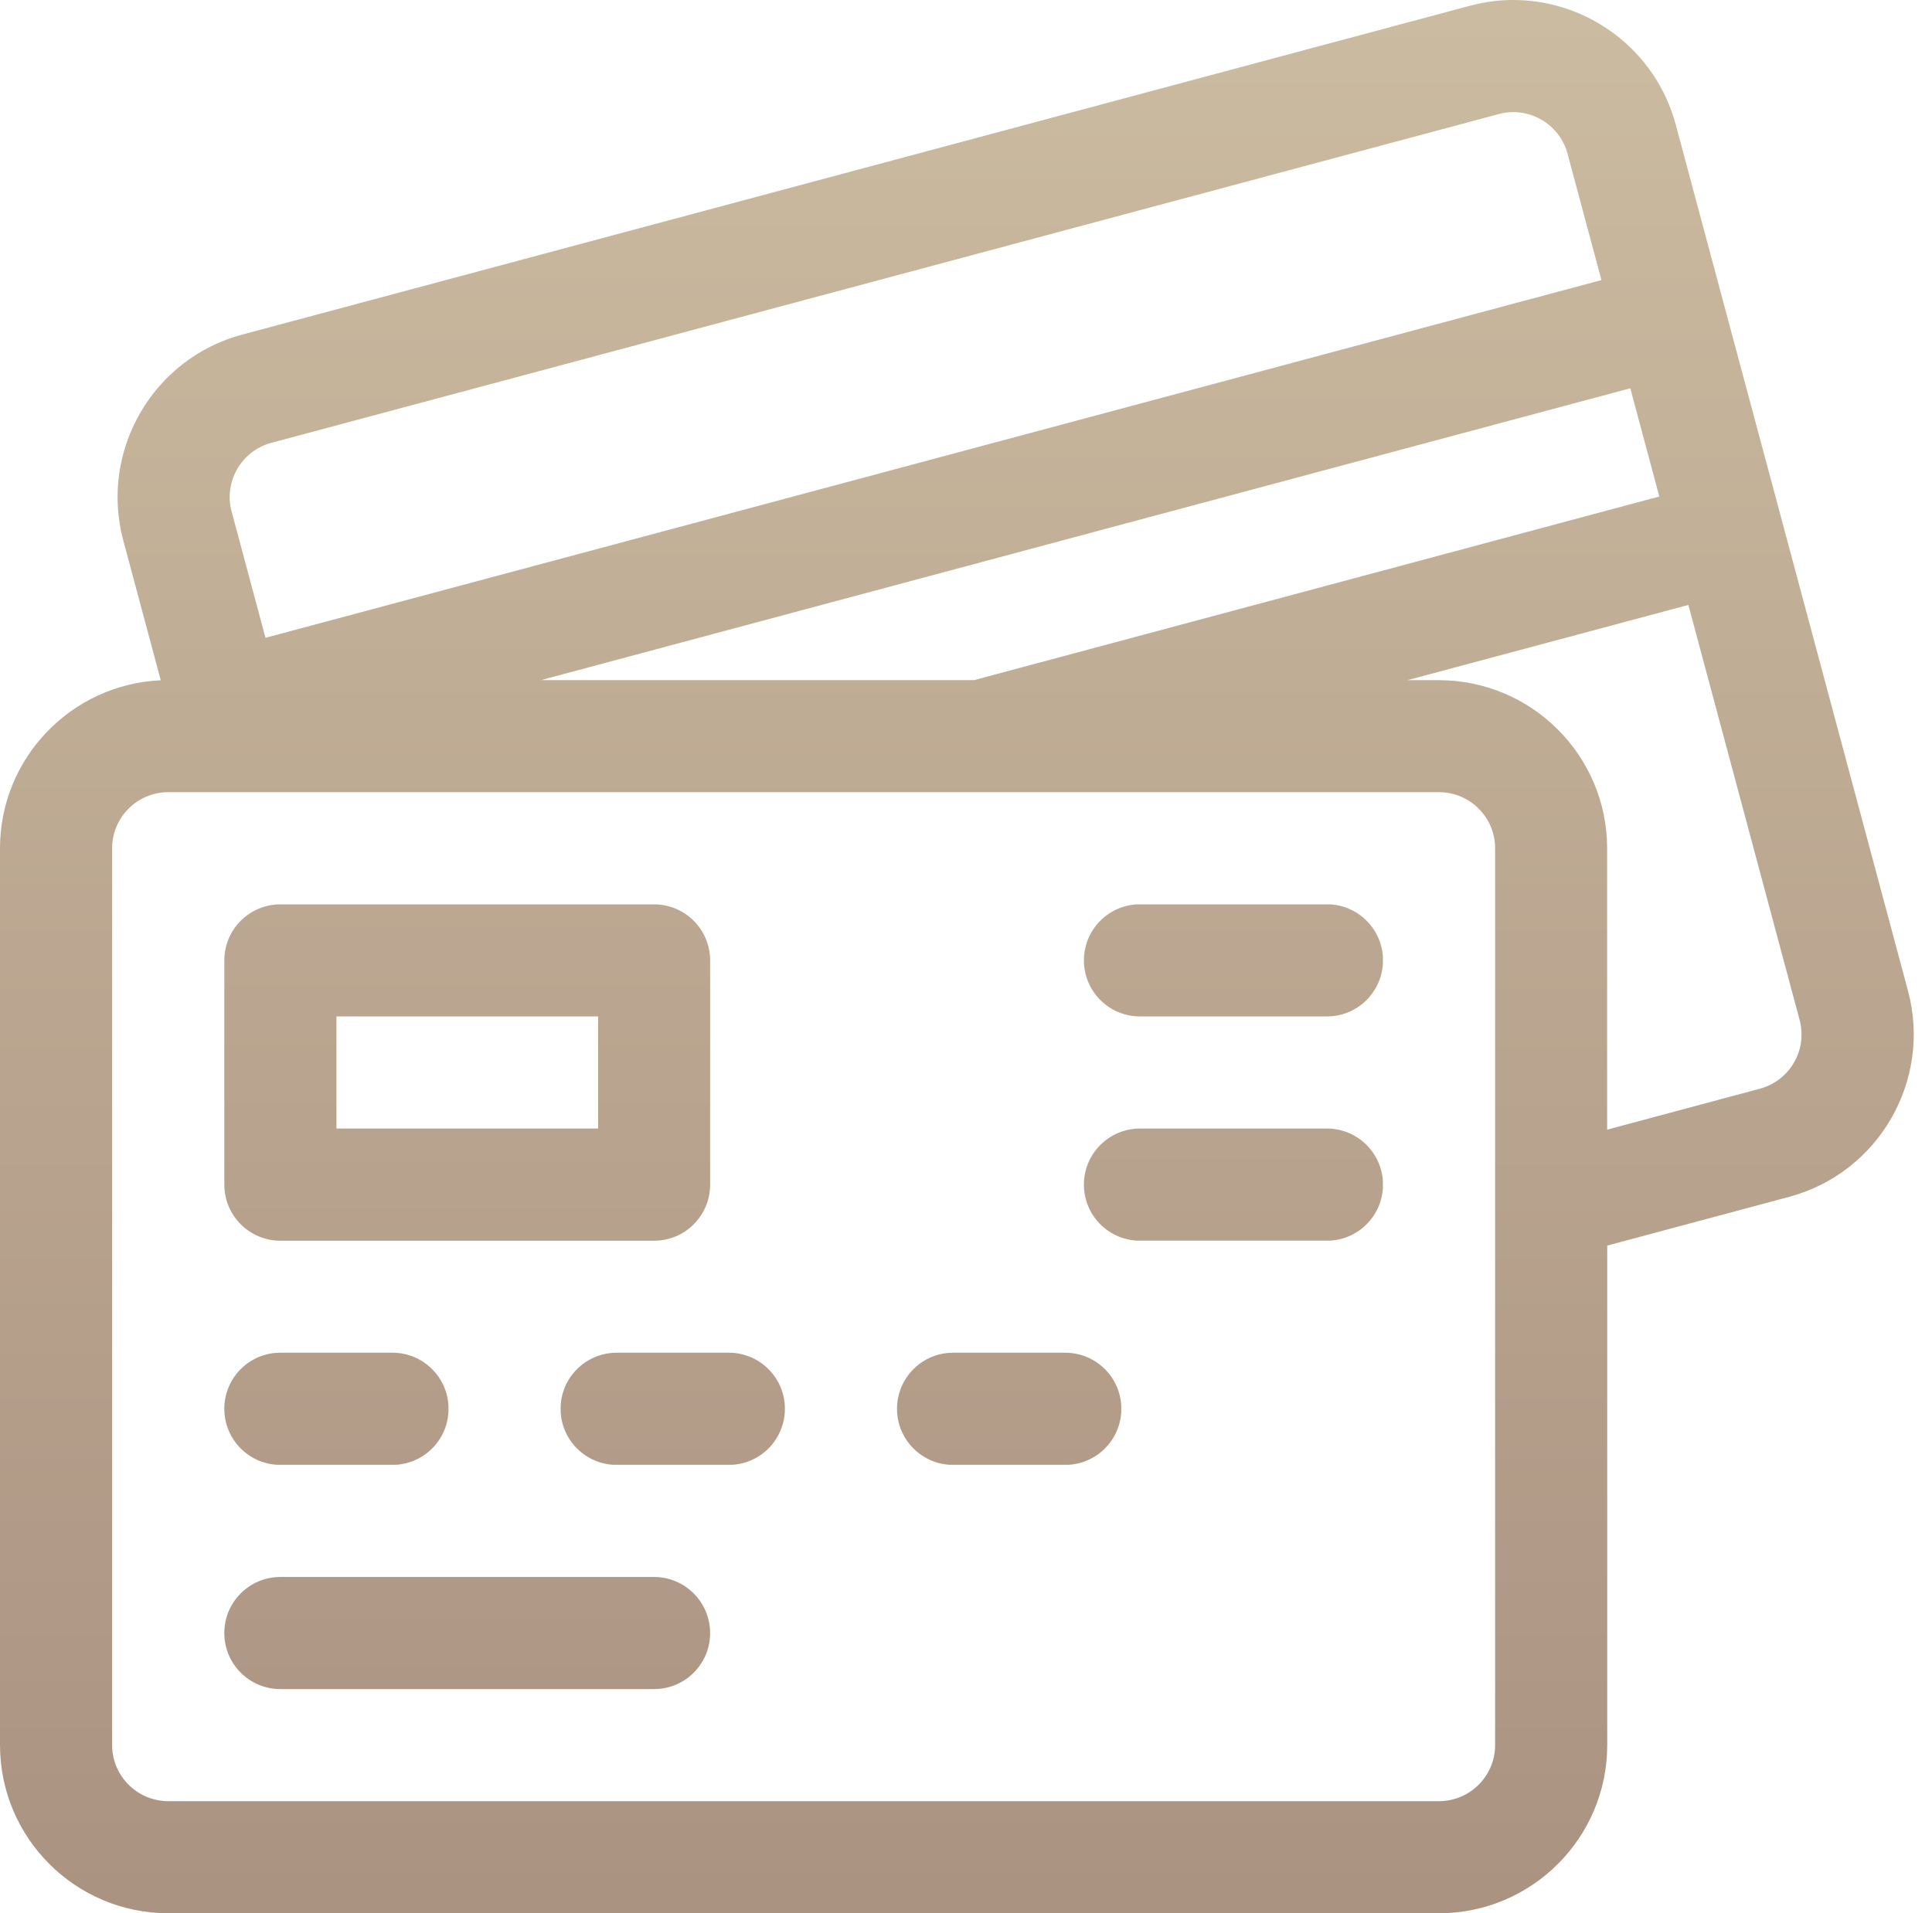 <?xml version="1.0" encoding="UTF-8"?>
<svg xmlns="http://www.w3.org/2000/svg" xmlns:xlink="http://www.w3.org/1999/xlink" id="Laag_2" viewBox="0 0 206.96 205">
  <defs>
    <style>.cls-1{fill:none;}.cls-2{fill:url(#Naamloos_verloop_8);}.cls-3{clip-path:url(#clippath);}.cls-4{fill:url(#Naamloos_verloop_8-3);}.cls-5{fill:url(#Naamloos_verloop_8-4);}.cls-6{fill:url(#Naamloos_verloop_8-2);}.cls-7{fill:url(#Naamloos_verloop_8-5);}.cls-8{fill:url(#Naamloos_verloop_8-8);}.cls-9{fill:url(#Naamloos_verloop_8-6);}.cls-10{fill:url(#Naamloos_verloop_8-7);}.cls-11{clip-path:url(#clippath-1);}.cls-12{clip-path:url(#clippath-4);}.cls-13{clip-path:url(#clippath-3);}.cls-14{clip-path:url(#clippath-2);}.cls-15{clip-path:url(#clippath-7);}.cls-16{clip-path:url(#clippath-6);}.cls-17{clip-path:url(#clippath-5);}</style>
    <clipPath id="clippath">
      <path class="cls-1" d="M12.01,186.98V90.89c0-3.31,2.7-6.01,6.01-6.01H154.15c3.31,0,6.01,2.69,6.01,6.01v96.09c0,3.31-2.69,6.01-6.01,6.01H18.02c-3.31,0-6.01-2.7-6.01-6.01M180.86,64.81l11.92,44.48c.86,3.2-1.05,6.5-4.25,7.36l-16.37,4.39v-30.14c0-9.93-8.08-18.02-18.02-18.02h-3.38l30.09-8.06Zm-6.22-23.21l3.11,11.6-73.39,19.67H57.96l116.69-31.27ZM24.81,54.81c-.86-3.2,1.05-6.5,4.25-7.36L160.56,12.22c3.2-.86,6.5,1.05,7.36,4.25l3.63,13.54L28.44,68.34l-3.63-13.54ZM157.45,.62L25.95,35.85c-9.6,2.57-15.31,12.47-12.74,22.07l4.01,14.97C7.66,73.31,0,81.22,0,90.89v96.09C0,196.92,8.08,205,18.02,205H154.15c9.94,0,18.02-8.08,18.02-18.02v-53.52l19.48-5.22c9.6-2.57,15.31-12.47,12.74-22.07L179.51,13.36C177.36,5.32,170.06,0,162.11,0c-1.54,0-3.1,.2-4.66,.62"></path>
    </clipPath>
    <linearGradient id="Naamloos_verloop_8" x1="-82.57" y1="916.83" x2="-81.57" y2="916.83" gradientTransform="translate(-221184.83 19931.14) rotate(90) scale(241.36 -241.36)" gradientUnits="userSpaceOnUse">
      <stop offset="0" stop-color="#cbbba0"></stop>
      <stop offset="1" stop-color="#a48a7b"></stop>
    </linearGradient>
    <clipPath id="clippath-1">
      <path class="cls-1" d="M36.04,108.91h28.03v12.01h-28.03v-12.01Zm-6.01-12.01c-3.32,0-6,2.69-6,6.01v24.02c0,3.32,2.69,6.01,6,6.01h40.04c3.32,0,6-2.69,6-6.01v-24.02c0-3.32-2.69-6.01-6-6.01H30.03Z"></path>
    </clipPath>
    <linearGradient id="Naamloos_verloop_8-2" y1="916.61" y2="916.61" xlink:href="#Naamloos_verloop_8"></linearGradient>
    <clipPath id="clippath-2">
      <path class="cls-1" d="M122.12,96.89c-3.32,0-6.01,2.69-6.01,6.01s2.69,6.01,6.01,6.01h20.02c3.32,0,6.01-2.69,6.01-6.01s-2.69-6.01-6.01-6.01h-20.02Z"></path>
    </clipPath>
    <linearGradient id="Naamloos_verloop_8-3" y1="916.95" y2="916.95" xlink:href="#Naamloos_verloop_8"></linearGradient>
    <clipPath id="clippath-3">
      <path class="cls-1" d="M122.12,120.92c-3.32,0-6.01,2.69-6.01,6.01s2.69,6.01,6.01,6.01h20.02c3.32,0,6.01-2.69,6.01-6.01s-2.69-6.01-6.01-6.01h-20.02Z"></path>
    </clipPath>
    <linearGradient id="Naamloos_verloop_8-4" y1="916.95" y2="916.95" xlink:href="#Naamloos_verloop_8"></linearGradient>
    <clipPath id="clippath-4">
      <path class="cls-1" d="M30.03,168.97c-3.32,0-6,2.69-6,6.01s2.69,6,6,6h40.04c3.32,0,6-2.69,6-6s-2.69-6.01-6-6.01H30.03Z"></path>
    </clipPath>
    <linearGradient id="Naamloos_verloop_8-5" x1="-82.57" y1="916.61" x2="-81.57" y2="916.61" xlink:href="#Naamloos_verloop_8"></linearGradient>
    <clipPath id="clippath-5">
      <path class="cls-1" d="M30.03,144.94c-3.32,0-6,2.69-6,6.01s2.69,6.01,6,6.01h12.01c3.32,0,6.01-2.69,6.01-6.01s-2.69-6.01-6.01-6.01h-12.01Z"></path>
    </clipPath>
    <linearGradient id="Naamloos_verloop_8-6" x1="-82.57" y1="916.55" x2="-81.57" y2="916.55" xlink:href="#Naamloos_verloop_8"></linearGradient>
    <clipPath id="clippath-6">
      <path class="cls-1" d="M66.06,144.94c-3.32,0-6.01,2.69-6.01,6.01s2.69,6.01,6.01,6.01h12.01c3.32,0,6.01-2.69,6.01-6.01s-2.69-6.01-6.01-6.01h-12.01Z"></path>
    </clipPath>
    <linearGradient id="Naamloos_verloop_8-7" x1="-82.57" y1="916.7" x2="-81.57" y2="916.7" xlink:href="#Naamloos_verloop_8"></linearGradient>
    <clipPath id="clippath-7">
      <path class="cls-1" d="M102.1,144.94c-3.32,0-6.01,2.69-6.01,6.01s2.69,6.01,6.01,6.01h12.01c3.32,0,6.01-2.69,6.01-6.01s-2.69-6.01-6.01-6.01h-12.01Z"></path>
    </clipPath>
    <linearGradient id="Naamloos_verloop_8-8" x1="-82.57" y1="916.85" x2="-81.57" y2="916.85" xlink:href="#Naamloos_verloop_8"></linearGradient>
  </defs>
  <g id="Laag_1-2">
    <g>
      <g class="cls-3">
        <rect class="cls-2" y="0" width="206.96" height="205"></rect>
      </g>
      <g class="cls-11">
        <rect class="cls-6" x="24.02" y="96.9" width="52.05" height="36.04"></rect>
      </g>
      <g class="cls-14">
        <rect class="cls-4" x="116.11" y="96.9" width="32.03" height="12.01"></rect>
      </g>
      <g class="cls-13">
        <rect class="cls-5" x="116.11" y="120.92" width="32.03" height="12.01"></rect>
      </g>
      <g class="cls-12">
        <rect class="cls-7" x="24.02" y="168.97" width="52.05" height="12.01"></rect>
      </g>
      <g class="cls-17">
        <rect class="cls-9" x="24.02" y="144.94" width="24.02" height="12.01"></rect>
      </g>
      <g class="cls-16">
        <rect class="cls-10" x="60.06" y="144.94" width="24.02" height="12.01"></rect>
      </g>
      <g class="cls-15">
        <rect class="cls-8" x="96.09" y="144.94" width="24.02" height="12.01"></rect>
      </g>
    </g>
  </g>
</svg>
